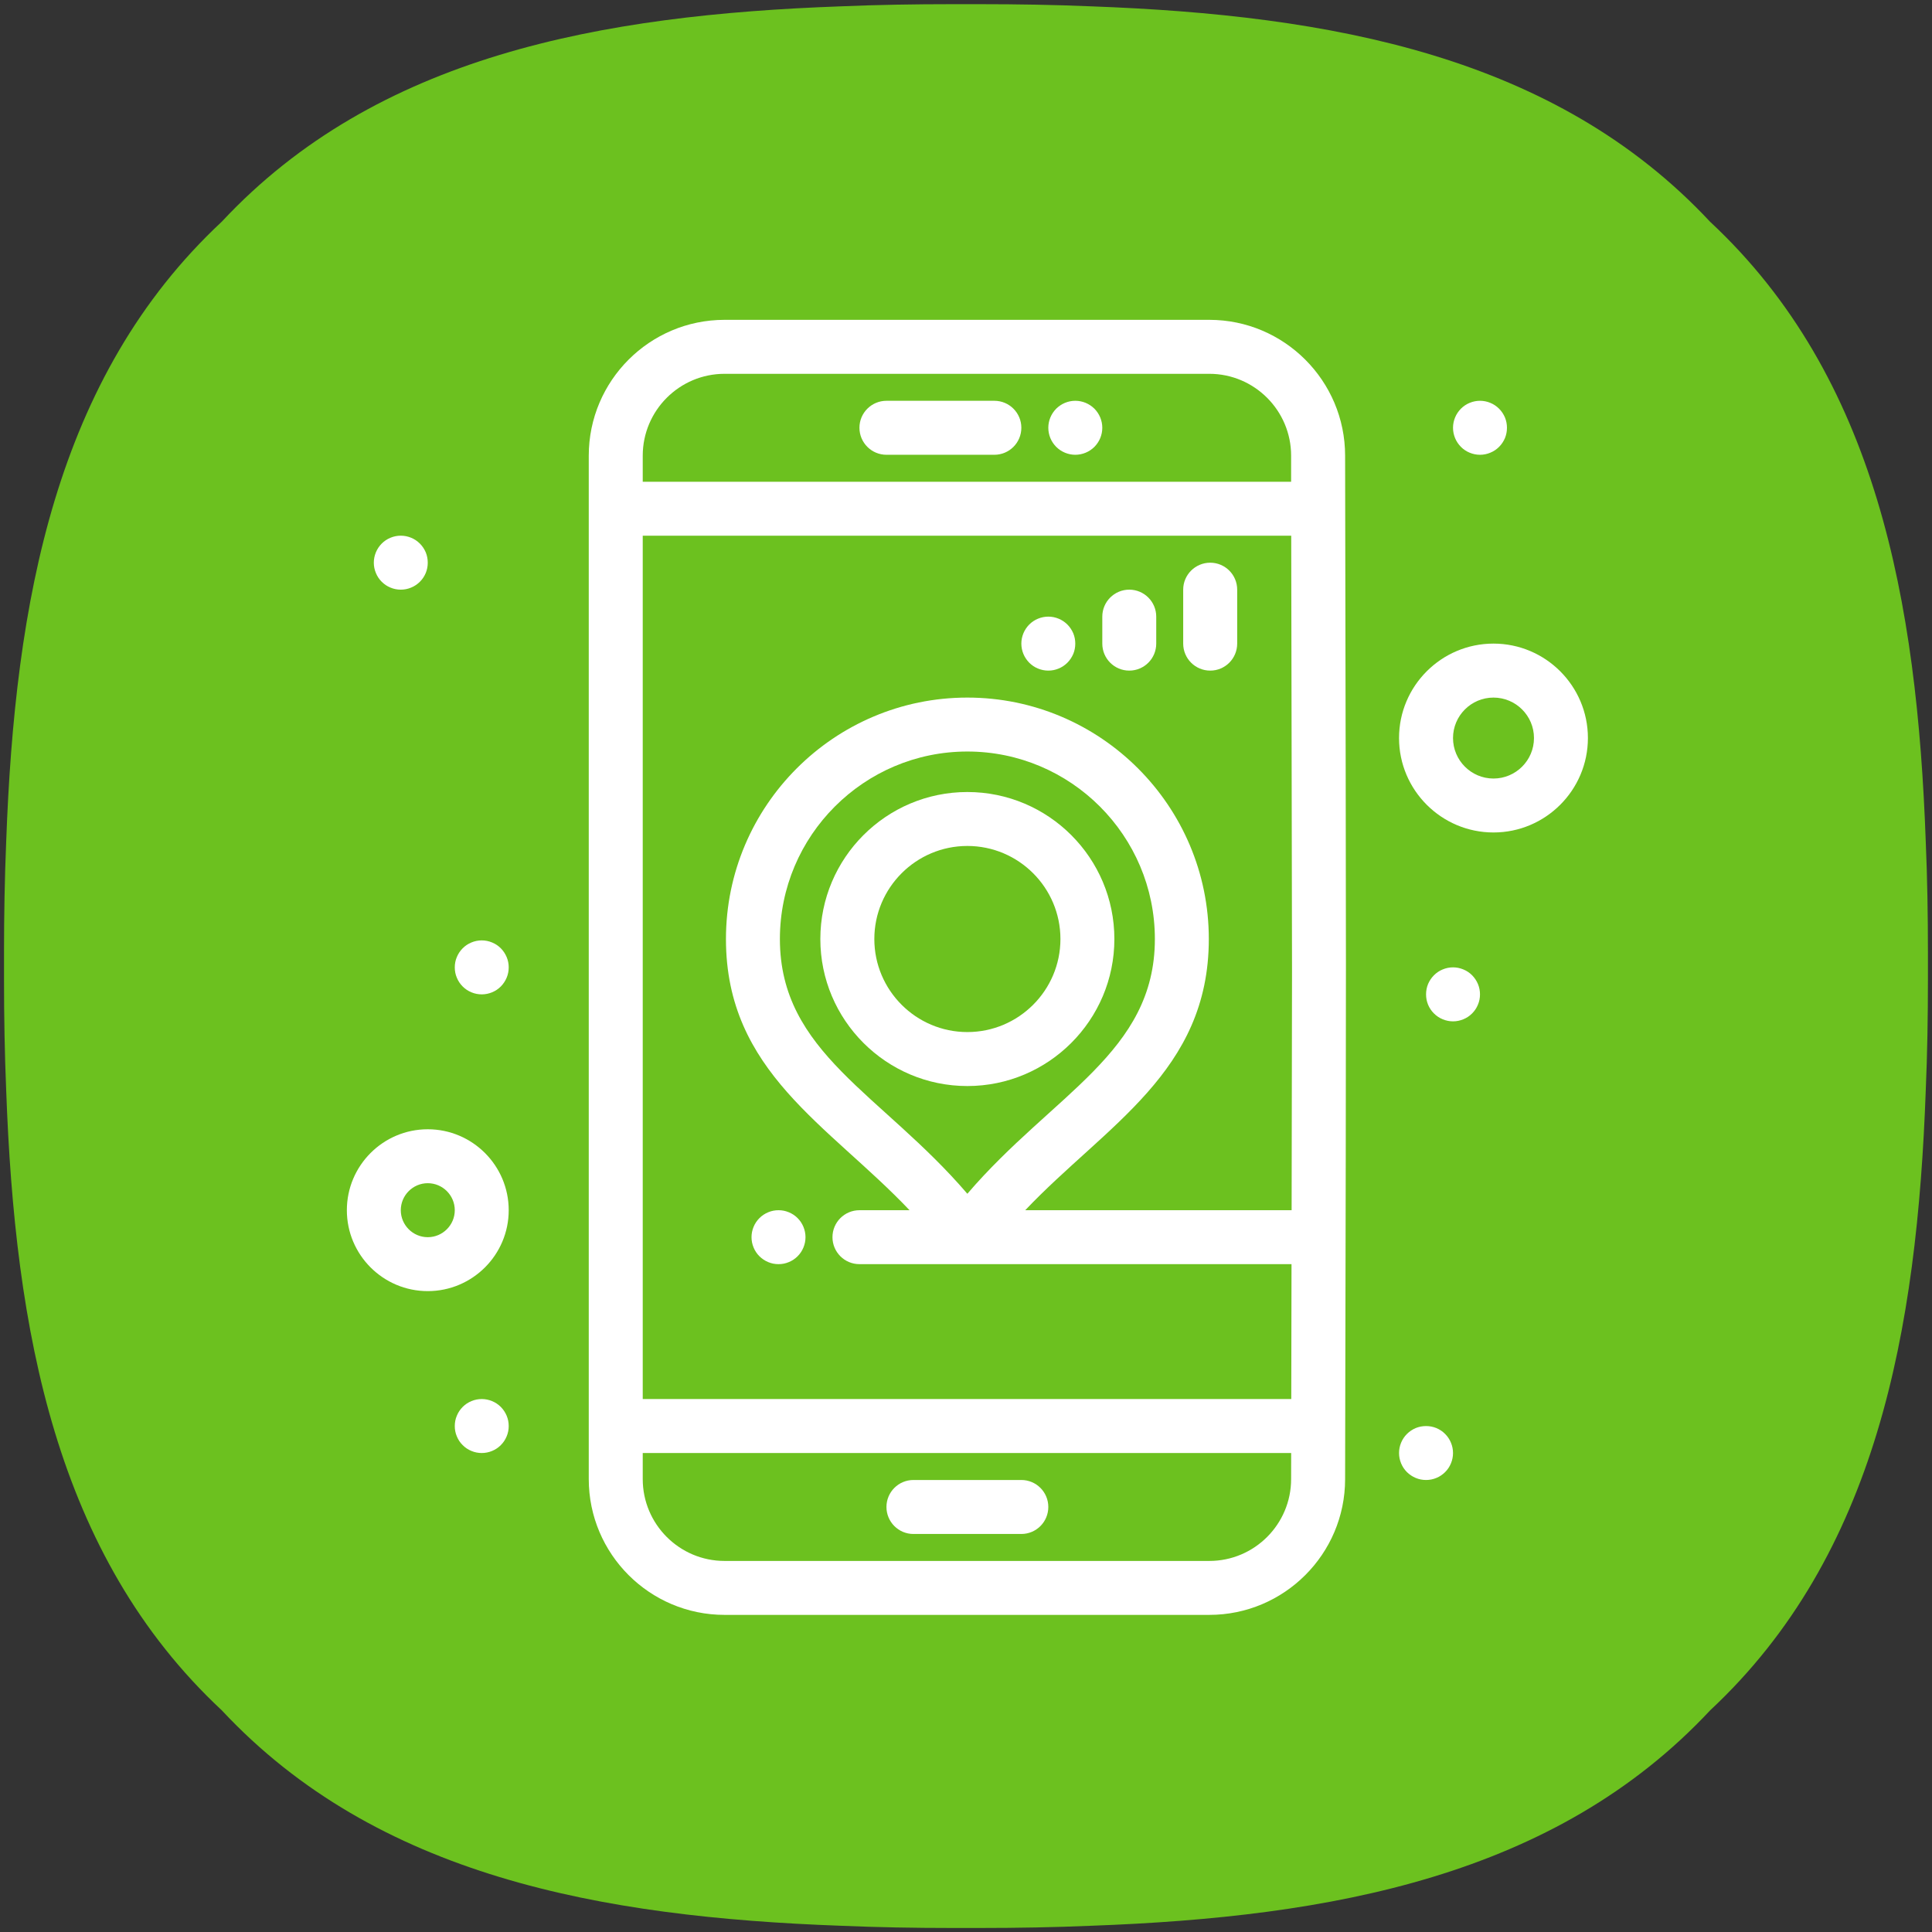 <svg xmlns="http://www.w3.org/2000/svg" xmlns:xlink="http://www.w3.org/1999/xlink" width="200" zoomAndPan="magnify" viewBox="0 0 150 150" height="200" preserveAspectRatio="xMidYMid meet" version="1.0"><rect x="0" y="0" width="150" height="150" fill="#333333" stroke="none"/><path fill="rgb(42.349%, 75.69%, 12.16%)" d="M 149.684 75 C 149.684 74.641 149.684 74.281 149.684 73.926 C 149.684 71.047 149.637 68.18 149.516 65.359 C 148.844 46.688 145.695 29.266 132.777 17.223 C 120.738 4.328 103.352 1.176 84.715 0.492 C 81.859 0.371 78.969 0.324 76.07 0.324 L 73.926 0.324 C 71.023 0.324 68.137 0.371 65.285 0.492 C 46.648 1.164 29.258 4.316 17.219 17.211 C 4.301 29.266 1.156 46.688 0.48 65.359 C 0.363 68.188 0.312 71.047 0.312 73.926 C 0.312 74.281 0.312 74.641 0.312 75 C 0.312 75.359 0.312 75.715 0.312 76.074 C 0.312 78.953 0.363 81.82 0.48 84.637 C 1.156 103.309 4.301 120.734 17.219 132.789 C 29.258 145.68 46.648 148.836 65.285 149.516 C 68.137 149.637 71.031 149.688 73.926 149.688 L 76.07 149.688 C 78.977 149.688 81.859 149.637 84.715 149.516 C 103.352 148.836 120.738 145.68 132.777 132.789 C 145.695 120.734 148.844 103.309 149.516 84.637 C 149.637 81.812 149.684 78.953 149.684 76.074 C 149.688 75.715 149.684 75.359 149.684 75 Z M 149.684 75 " fill-opacity="1" fill-rule="nonzero"/><path fill="rgb(100%, 100%, 100%)" d="M 86.52 72.906 C 86.52 66.609 81.402 61.492 75.105 61.492 C 68.812 61.492 63.691 66.609 63.691 72.906 C 63.691 79.199 68.812 84.32 75.105 84.32 C 81.402 84.32 86.52 79.199 86.52 72.906 Z M 75.105 80.129 C 71.125 80.129 67.883 76.887 67.883 72.906 C 67.883 68.922 71.125 65.68 75.105 65.68 C 79.09 65.68 82.332 68.922 82.332 72.906 C 82.332 76.887 79.09 80.129 75.105 80.129 Z M 75.105 80.129 " fill-opacity="1" fill-rule="nonzero"/><path fill="rgb(100%, 100%, 100%)" d="M 68.824 35.309 L 77.203 35.309 C 78.359 35.309 79.297 34.371 79.297 33.211 C 79.297 32.055 78.359 31.117 77.203 31.117 L 68.824 31.117 C 67.668 31.117 66.727 32.055 66.727 33.211 C 66.727 34.371 67.668 35.309 68.824 35.309 Z M 68.824 35.309 " fill-opacity="1" fill-rule="nonzero"/><path fill="rgb(100%, 100%, 100%)" d="M 79.297 114.906 L 70.918 114.906 C 69.762 114.906 68.824 115.844 68.824 117 C 68.824 118.16 69.762 119.098 70.918 119.098 L 79.297 119.098 C 80.453 119.098 81.391 118.16 81.391 117 C 81.391 115.844 80.453 114.906 79.297 114.906 Z M 79.297 114.906 " fill-opacity="1" fill-rule="nonzero"/><path fill="rgb(100%, 100%, 100%)" d="M 33.211 87.676 C 29.746 87.676 26.93 90.496 26.93 93.961 C 26.93 97.426 29.746 100.242 33.211 100.242 C 36.676 100.242 39.496 97.426 39.496 93.961 C 39.496 90.496 36.676 87.676 33.211 87.676 Z M 33.211 96.055 C 32.059 96.055 31.117 95.113 31.117 93.961 C 31.117 92.805 32.059 91.863 33.211 91.863 C 34.367 91.863 35.309 92.805 35.309 93.961 C 35.309 95.113 34.367 96.055 33.211 96.055 Z M 33.211 96.055 " fill-opacity="1" fill-rule="nonzero"/><path fill="rgb(100%, 100%, 100%)" d="M 115.953 49.969 C 111.91 49.969 108.621 53.258 108.621 57.301 C 108.621 61.344 111.91 64.633 115.953 64.633 C 119.996 64.633 123.285 61.344 123.285 57.301 C 123.285 53.258 119.996 49.969 115.953 49.969 Z M 115.953 60.445 C 114.223 60.445 112.812 59.035 112.812 57.301 C 112.812 55.57 114.223 54.16 115.953 54.16 C 117.688 54.16 119.098 55.57 119.098 57.301 C 119.098 59.035 117.688 60.445 115.953 60.445 Z M 115.953 60.445 " fill-opacity="1" fill-rule="nonzero"/><path fill="rgb(100%, 100%, 100%)" d="M 33.211 43.688 C 33.211 43.965 33.16 44.23 33.055 44.488 C 32.945 44.746 32.797 44.973 32.598 45.168 C 32.402 45.363 32.176 45.516 31.918 45.621 C 31.664 45.727 31.395 45.781 31.117 45.781 C 30.84 45.781 30.574 45.727 30.316 45.621 C 30.059 45.516 29.832 45.363 29.637 45.168 C 29.441 44.973 29.289 44.746 29.184 44.488 C 29.078 44.23 29.023 43.965 29.023 43.688 C 29.023 43.41 29.078 43.141 29.184 42.883 C 29.289 42.629 29.441 42.402 29.637 42.203 C 29.832 42.008 30.059 41.855 30.316 41.75 C 30.574 41.645 30.84 41.59 31.117 41.59 C 31.395 41.59 31.664 41.645 31.918 41.75 C 32.176 41.855 32.402 42.008 32.598 42.203 C 32.797 42.402 32.945 42.629 33.055 42.883 C 33.16 43.141 33.211 43.41 33.211 43.688 Z M 33.211 43.688 " fill-opacity="1" fill-rule="nonzero"/><path fill="rgb(100%, 100%, 100%)" d="M 39.496 75.105 C 39.496 75.387 39.445 75.652 39.336 75.91 C 39.23 76.164 39.078 76.391 38.883 76.59 C 38.688 76.785 38.461 76.938 38.203 77.043 C 37.945 77.148 37.68 77.203 37.402 77.203 C 37.125 77.203 36.855 77.148 36.602 77.043 C 36.344 76.938 36.117 76.785 35.922 76.59 C 35.723 76.391 35.574 76.164 35.469 75.91 C 35.359 75.652 35.309 75.387 35.309 75.105 C 35.309 74.828 35.359 74.562 35.469 74.305 C 35.574 74.051 35.723 73.824 35.922 73.625 C 36.117 73.43 36.344 73.277 36.602 73.172 C 36.855 73.066 37.125 73.012 37.402 73.012 C 37.68 73.012 37.945 73.066 38.203 73.172 C 38.461 73.277 38.688 73.43 38.883 73.625 C 39.078 73.824 39.23 74.051 39.336 74.305 C 39.445 74.562 39.496 74.828 39.496 75.105 Z M 39.496 75.105 " fill-opacity="1" fill-rule="nonzero"/><path fill="rgb(100%, 100%, 100%)" d="M 117 33.211 C 117 33.492 116.949 33.758 116.844 34.016 C 116.734 34.27 116.586 34.496 116.387 34.695 C 116.191 34.891 115.965 35.043 115.707 35.148 C 115.453 35.254 115.184 35.309 114.906 35.309 C 114.629 35.309 114.363 35.254 114.105 35.148 C 113.848 35.043 113.621 34.891 113.426 34.695 C 113.23 34.496 113.078 34.27 112.973 34.016 C 112.867 33.758 112.812 33.492 112.812 33.211 C 112.812 32.934 112.867 32.668 112.973 32.41 C 113.078 32.156 113.23 31.93 113.426 31.73 C 113.621 31.535 113.848 31.383 114.105 31.277 C 114.363 31.172 114.629 31.117 114.906 31.117 C 115.184 31.117 115.453 31.172 115.707 31.277 C 115.965 31.383 116.191 31.535 116.387 31.73 C 116.586 31.93 116.734 32.156 116.844 32.41 C 116.949 32.668 117 32.934 117 33.211 Z M 117 33.211 " fill-opacity="1" fill-rule="nonzero"/><path fill="rgb(100%, 100%, 100%)" d="M 83.484 49.969 C 83.484 50.25 83.434 50.516 83.328 50.773 C 83.219 51.027 83.07 51.254 82.871 51.453 C 82.676 51.648 82.449 51.801 82.191 51.906 C 81.938 52.012 81.668 52.066 81.391 52.066 C 81.113 52.066 80.848 52.012 80.59 51.906 C 80.332 51.801 80.105 51.648 79.91 51.453 C 79.715 51.254 79.562 51.027 79.457 50.773 C 79.352 50.516 79.297 50.25 79.297 49.969 C 79.297 49.691 79.352 49.426 79.457 49.168 C 79.562 48.914 79.715 48.688 79.91 48.488 C 80.105 48.293 80.332 48.141 80.59 48.035 C 80.848 47.93 81.113 47.875 81.391 47.875 C 81.668 47.875 81.938 47.93 82.191 48.035 C 82.449 48.141 82.676 48.293 82.871 48.488 C 83.07 48.688 83.219 48.914 83.328 49.168 C 83.434 49.426 83.484 49.691 83.484 49.969 Z M 83.484 49.969 " fill-opacity="1" fill-rule="nonzero"/><path fill="rgb(100%, 100%, 100%)" d="M 62.539 96.055 C 62.539 96.332 62.484 96.598 62.379 96.855 C 62.273 97.113 62.121 97.34 61.926 97.535 C 61.73 97.73 61.504 97.883 61.246 97.988 C 60.988 98.098 60.723 98.148 60.445 98.148 C 60.168 98.148 59.898 98.098 59.641 97.988 C 59.387 97.883 59.16 97.73 58.961 97.535 C 58.766 97.34 58.613 97.113 58.508 96.855 C 58.402 96.598 58.348 96.332 58.348 96.055 C 58.348 95.777 58.402 95.508 58.508 95.254 C 58.613 94.996 58.766 94.77 58.961 94.574 C 59.16 94.375 59.387 94.227 59.641 94.121 C 59.898 94.012 60.168 93.961 60.445 93.961 C 60.723 93.961 60.988 94.012 61.246 94.121 C 61.504 94.227 61.73 94.375 61.926 94.574 C 62.121 94.77 62.273 94.996 62.379 95.254 C 62.484 95.508 62.539 95.777 62.539 96.055 Z M 62.539 96.055 " fill-opacity="1" fill-rule="nonzero"/><path fill="rgb(100%, 100%, 100%)" d="M 85.582 33.211 C 85.582 33.492 85.527 33.758 85.422 34.016 C 85.316 34.27 85.164 34.496 84.969 34.695 C 84.77 34.891 84.543 35.043 84.289 35.148 C 84.031 35.254 83.766 35.309 83.484 35.309 C 83.207 35.309 82.941 35.254 82.684 35.148 C 82.43 35.043 82.203 34.891 82.004 34.695 C 81.809 34.496 81.656 34.27 81.551 34.016 C 81.445 33.758 81.391 33.492 81.391 33.211 C 81.391 32.934 81.445 32.668 81.551 32.41 C 81.656 32.156 81.809 31.93 82.004 31.73 C 82.203 31.535 82.43 31.383 82.684 31.277 C 82.941 31.172 83.207 31.117 83.484 31.117 C 83.766 31.117 84.031 31.172 84.289 31.277 C 84.543 31.383 84.77 31.535 84.969 31.73 C 85.164 31.93 85.316 32.156 85.422 32.41 C 85.527 32.668 85.582 32.934 85.582 33.211 Z M 85.582 33.211 " fill-opacity="1" fill-rule="nonzero"/><path fill="rgb(100%, 100%, 100%)" d="M 114.906 77.203 C 114.906 77.48 114.855 77.746 114.746 78.004 C 114.641 78.262 114.488 78.488 114.293 78.684 C 114.098 78.879 113.871 79.031 113.613 79.137 C 113.355 79.242 113.09 79.297 112.812 79.297 C 112.535 79.297 112.266 79.242 112.012 79.137 C 111.754 79.031 111.527 78.879 111.332 78.684 C 111.133 78.488 110.984 78.262 110.875 78.004 C 110.77 77.746 110.719 77.48 110.719 77.203 C 110.719 76.926 110.77 76.656 110.875 76.398 C 110.984 76.145 111.133 75.918 111.332 75.719 C 111.527 75.523 111.754 75.371 112.012 75.266 C 112.266 75.16 112.535 75.105 112.812 75.105 C 113.09 75.105 113.355 75.16 113.613 75.266 C 113.871 75.371 114.098 75.523 114.293 75.719 C 114.488 75.918 114.641 76.145 114.746 76.398 C 114.855 76.656 114.906 76.926 114.906 77.203 Z M 114.906 77.203 " fill-opacity="1" fill-rule="nonzero"/><path fill="rgb(100%, 100%, 100%)" d="M 112.812 112.812 C 112.812 113.09 112.758 113.355 112.652 113.613 C 112.547 113.871 112.395 114.098 112.199 114.293 C 112.004 114.488 111.777 114.641 111.52 114.746 C 111.262 114.855 110.996 114.906 110.719 114.906 C 110.441 114.906 110.172 114.855 109.914 114.746 C 109.66 114.641 109.434 114.488 109.234 114.293 C 109.039 114.098 108.887 113.871 108.781 113.613 C 108.676 113.355 108.621 113.09 108.621 112.812 C 108.621 112.535 108.676 112.266 108.781 112.012 C 108.887 111.754 109.039 111.527 109.234 111.332 C 109.434 111.133 109.66 110.984 109.914 110.875 C 110.172 110.77 110.441 110.719 110.719 110.719 C 110.996 110.719 111.262 110.77 111.52 110.875 C 111.777 110.984 112.004 111.133 112.199 111.332 C 112.395 111.527 112.547 111.754 112.652 112.012 C 112.758 112.266 112.812 112.535 112.812 112.812 Z M 112.812 112.812 " fill-opacity="1" fill-rule="nonzero"/><path fill="rgb(100%, 100%, 100%)" d="M 39.496 110.719 C 39.496 110.996 39.445 111.262 39.336 111.52 C 39.23 111.777 39.078 112.004 38.883 112.199 C 38.688 112.395 38.461 112.547 38.203 112.652 C 37.945 112.758 37.68 112.812 37.402 112.812 C 37.125 112.812 36.855 112.758 36.602 112.652 C 36.344 112.547 36.117 112.395 35.922 112.199 C 35.723 112.004 35.574 111.777 35.469 111.52 C 35.359 111.262 35.309 110.996 35.309 110.719 C 35.309 110.441 35.359 110.172 35.469 109.914 C 35.574 109.66 35.723 109.434 35.922 109.234 C 36.117 109.039 36.344 108.887 36.602 108.781 C 36.855 108.676 37.125 108.621 37.402 108.621 C 37.68 108.621 37.945 108.676 38.203 108.781 C 38.461 108.887 38.688 109.039 38.883 109.234 C 39.078 109.434 39.23 109.66 39.336 109.914 C 39.445 110.172 39.496 110.441 39.496 110.719 Z M 39.496 110.719 " fill-opacity="1" fill-rule="nonzero"/><path fill="rgb(100%, 100%, 100%)" d="M 104.434 35.379 C 104.434 29.562 99.703 24.832 93.891 24.832 L 56.254 24.832 C 50.441 24.832 45.711 29.562 45.711 35.379 L 45.711 114.836 C 45.711 120.652 50.441 125.379 56.254 125.379 L 93.891 125.379 C 99.703 125.379 104.434 120.652 104.434 114.84 C 104.527 69.496 104.512 80.145 104.434 35.379 Z M 49.902 41.59 L 100.25 41.59 L 100.312 75.375 L 100.281 93.961 L 79.598 93.961 C 85.855 87.363 93.852 83.23 93.852 72.906 C 93.852 62.57 85.441 54.16 75.105 54.16 C 64.77 54.16 56.363 62.57 56.363 72.906 C 56.363 83.223 64.332 87.336 70.617 93.961 L 66.727 93.961 C 65.57 93.961 64.633 94.898 64.633 96.055 C 64.633 97.211 65.57 98.148 66.727 98.148 L 100.273 98.148 L 100.254 108.621 L 49.902 108.621 Z M 60.551 72.906 C 60.551 64.879 67.082 58.348 75.105 58.348 C 83.133 58.348 89.664 64.879 89.664 72.906 C 89.664 81.723 81.746 84.93 75.105 92.684 C 68.449 84.91 60.551 81.73 60.551 72.906 Z M 56.254 29.023 L 93.891 29.023 C 97.395 29.023 100.242 31.875 100.242 35.379 L 100.242 37.402 L 49.902 37.402 L 49.902 35.379 C 49.902 31.875 52.75 29.023 56.254 29.023 Z M 93.891 121.191 L 56.254 121.191 C 52.75 121.191 49.902 118.34 49.902 114.836 L 49.902 112.812 L 100.246 112.812 L 100.242 114.836 C 100.242 118.34 97.395 121.191 93.891 121.191 Z M 93.891 121.191 " fill-opacity="1" fill-rule="nonzero"/><path fill="rgb(100%, 100%, 100%)" d="M 93.961 52.066 C 95.117 52.066 96.055 51.129 96.055 49.969 L 96.055 45.781 C 96.055 44.625 95.117 43.688 93.961 43.688 C 92.805 43.688 91.863 44.625 91.863 45.781 L 91.863 49.969 C 91.863 51.129 92.805 52.066 93.961 52.066 Z M 93.961 52.066 " fill-opacity="1" fill-rule="nonzero"/><path fill="rgb(100%, 100%, 100%)" d="M 87.676 52.066 C 88.832 52.066 89.77 51.129 89.77 49.969 L 89.77 47.875 C 89.77 46.719 88.832 45.781 87.676 45.781 C 86.52 45.781 85.582 46.719 85.582 47.875 L 85.582 49.969 C 85.582 51.129 86.52 52.066 87.676 52.066 Z M 87.676 52.066 " fill-opacity="1" fill-rule="nonzero"/></svg>